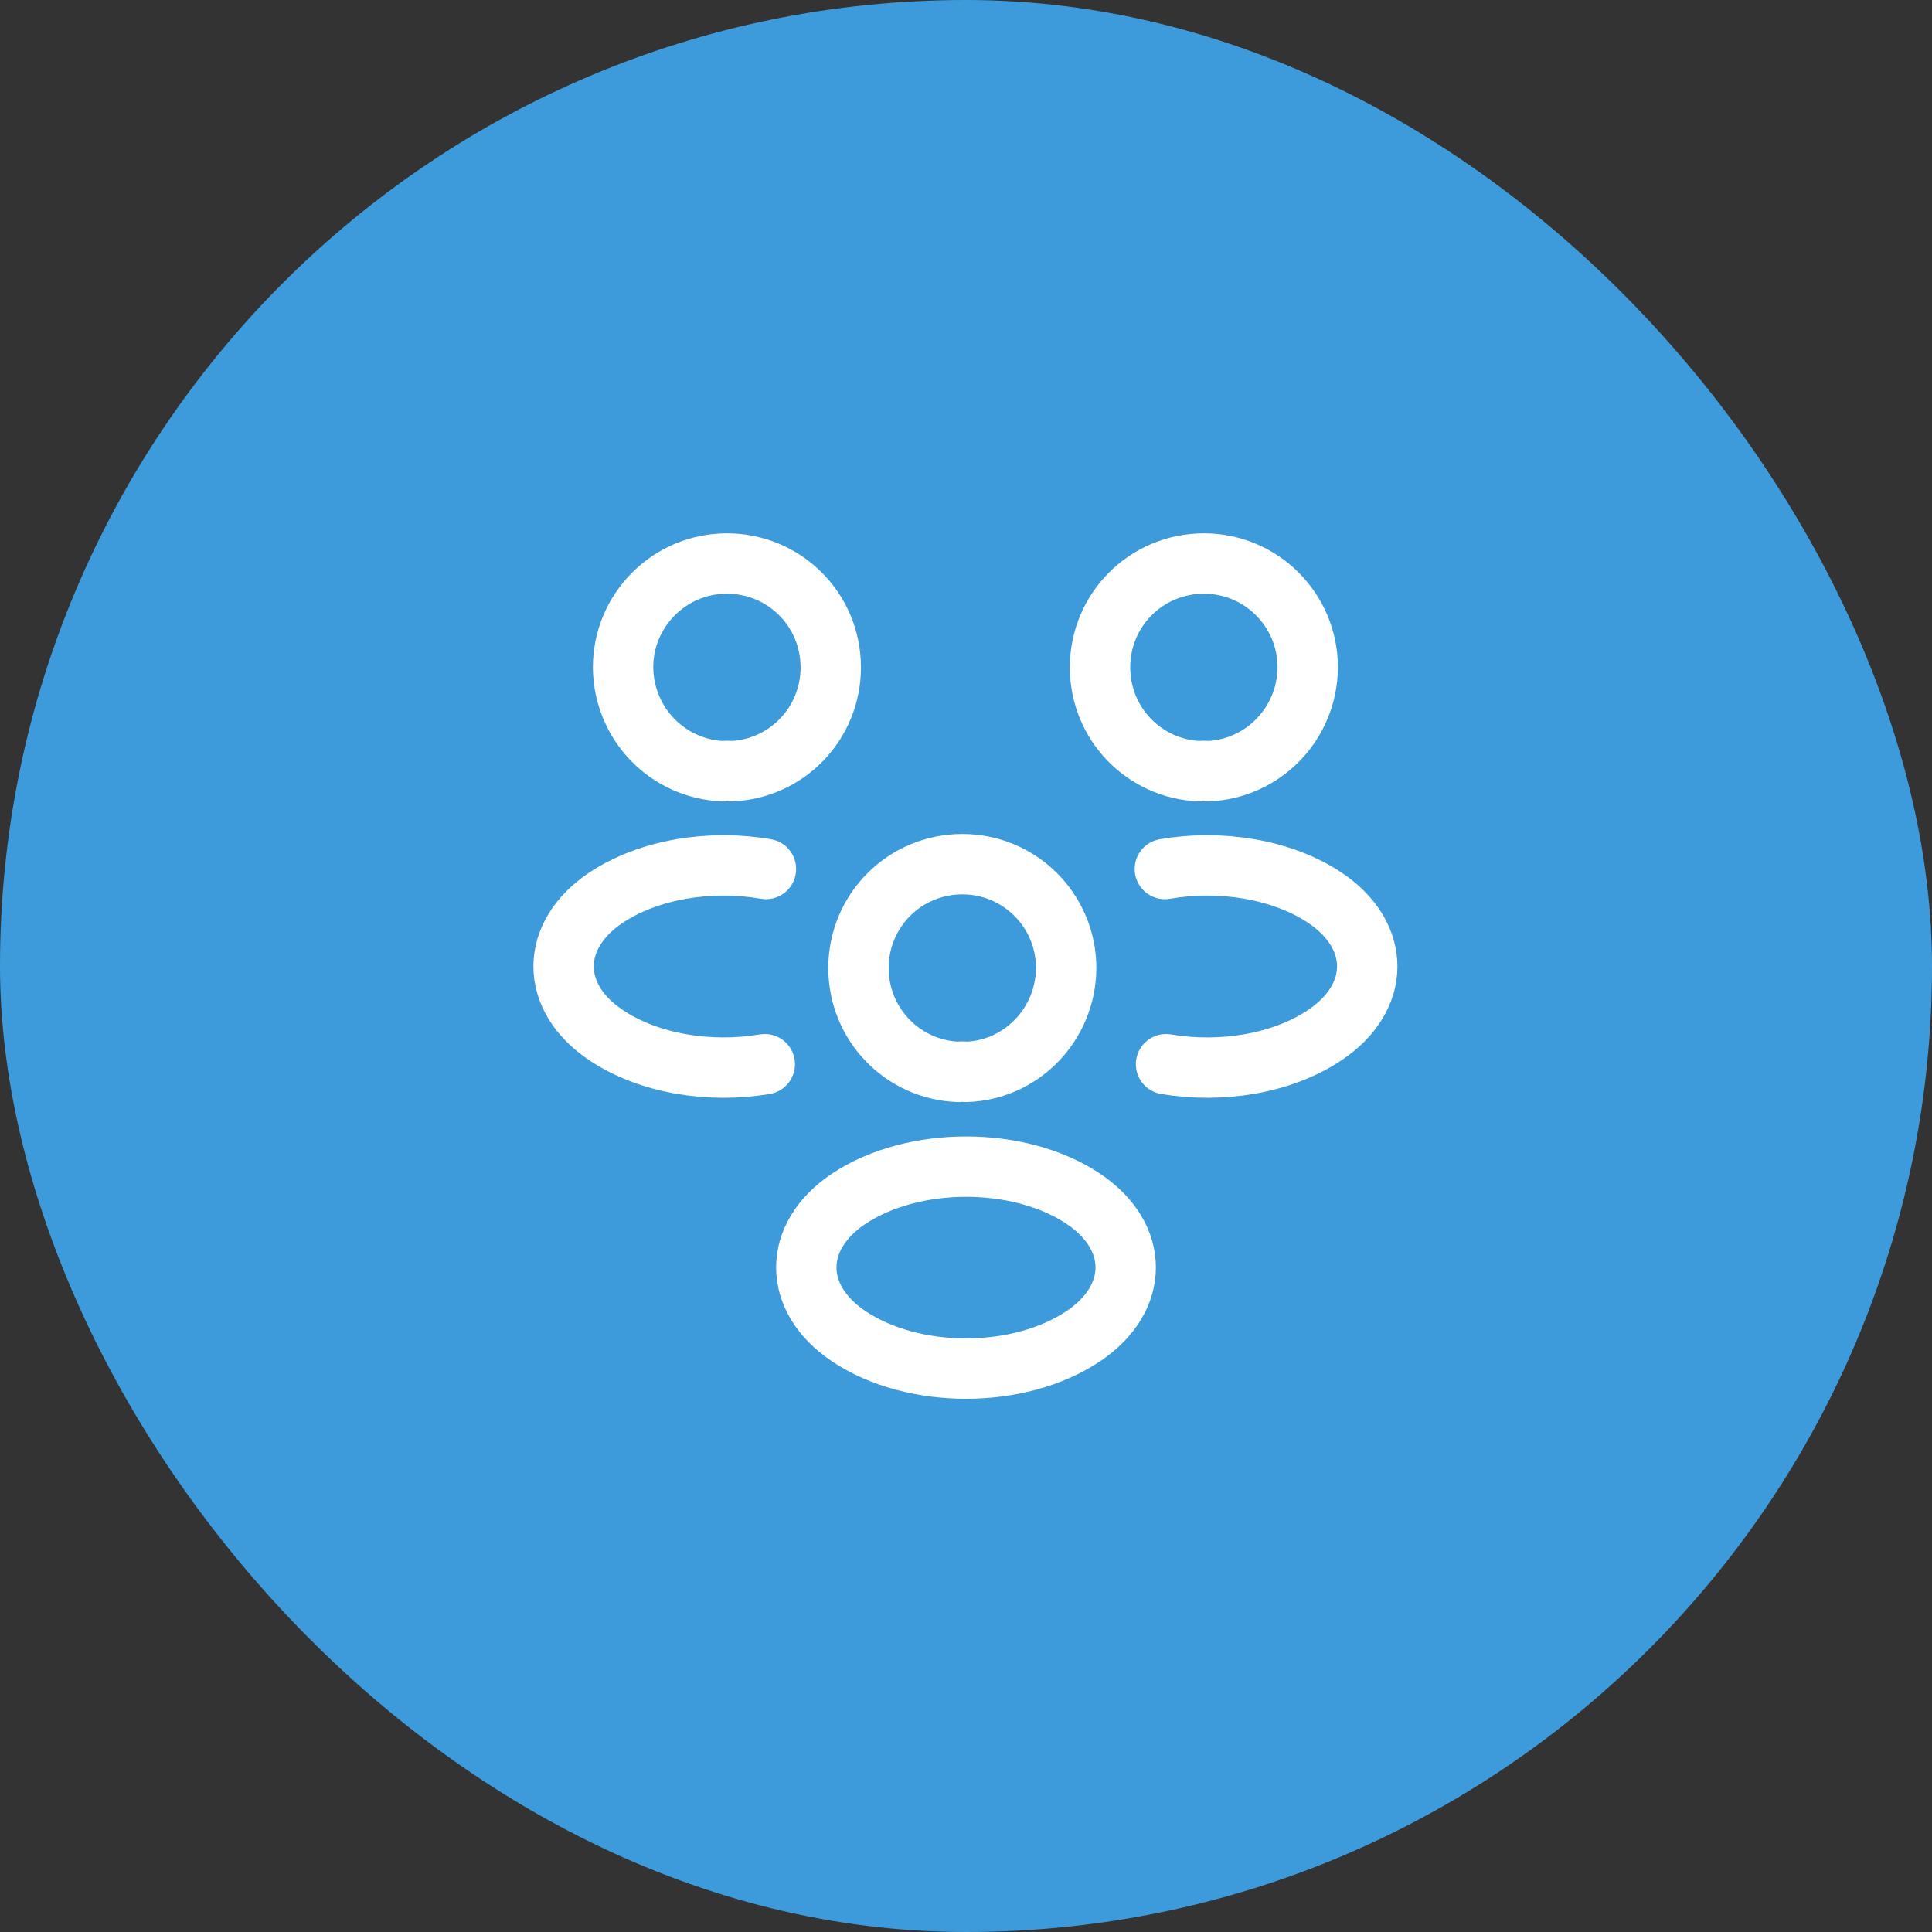 <svg width="40" height="40" viewBox="0 0 40 40" fill="none" xmlns="http://www.w3.org/2000/svg">
<rect x="0" y="0" width="40" height="40" fill="#333333" stroke="none"/>
<rect width="40" height="40" rx="20" fill="#3E9BDB"/>
<path d="M25 15.967C24.95 15.958 24.892 15.958 24.842 15.967C23.692 15.925 22.775 14.983 22.775 13.817C22.775 12.625 23.734 11.667 24.925 11.667C26.117 11.667 27.075 12.633 27.075 13.817C27.067 14.983 26.15 15.925 25 15.967Z" stroke="white" stroke-width="1.25" stroke-linecap="round" stroke-linejoin="round"/>
<path d="M24.142 22.033C25.284 22.225 26.542 22.025 27.425 21.433C28.601 20.65 28.601 19.367 27.425 18.583C26.534 17.992 25.259 17.792 24.117 17.992" stroke="white" stroke-width="1.25" stroke-linecap="round" stroke-linejoin="round"/>
<path d="M14.975 15.967C15.025 15.958 15.084 15.958 15.134 15.967C16.284 15.925 17.2 14.983 17.2 13.817C17.2 12.625 16.242 11.667 15.05 11.667C13.859 11.667 12.9 12.633 12.9 13.817C12.909 14.983 13.825 15.925 14.975 15.967Z" stroke="white" stroke-width="1.25" stroke-linecap="round" stroke-linejoin="round"/>
<path d="M15.834 22.033C14.692 22.225 13.434 22.025 12.55 21.433C11.375 20.65 11.375 19.367 12.55 18.583C13.442 17.992 14.717 17.792 15.858 17.992" stroke="white" stroke-width="1.25" stroke-linecap="round" stroke-linejoin="round"/>
<path d="M19.999 22.192C19.949 22.183 19.891 22.183 19.841 22.192C18.691 22.15 17.774 21.208 17.774 20.042C17.774 18.85 18.733 17.892 19.924 17.892C21.116 17.892 22.074 18.858 22.074 20.042C22.066 21.208 21.149 22.158 19.999 22.192Z" stroke="white" stroke-width="1.25" stroke-linecap="round" stroke-linejoin="round"/>
<path d="M17.575 24.817C16.4 25.6 16.4 26.883 17.575 27.667C18.908 28.558 21.091 28.558 22.425 27.667C23.6 26.883 23.6 25.6 22.425 24.817C21.1 23.933 18.908 23.933 17.575 24.817Z" stroke="white" stroke-width="1.25" stroke-linecap="round" stroke-linejoin="round"/>
</svg>
